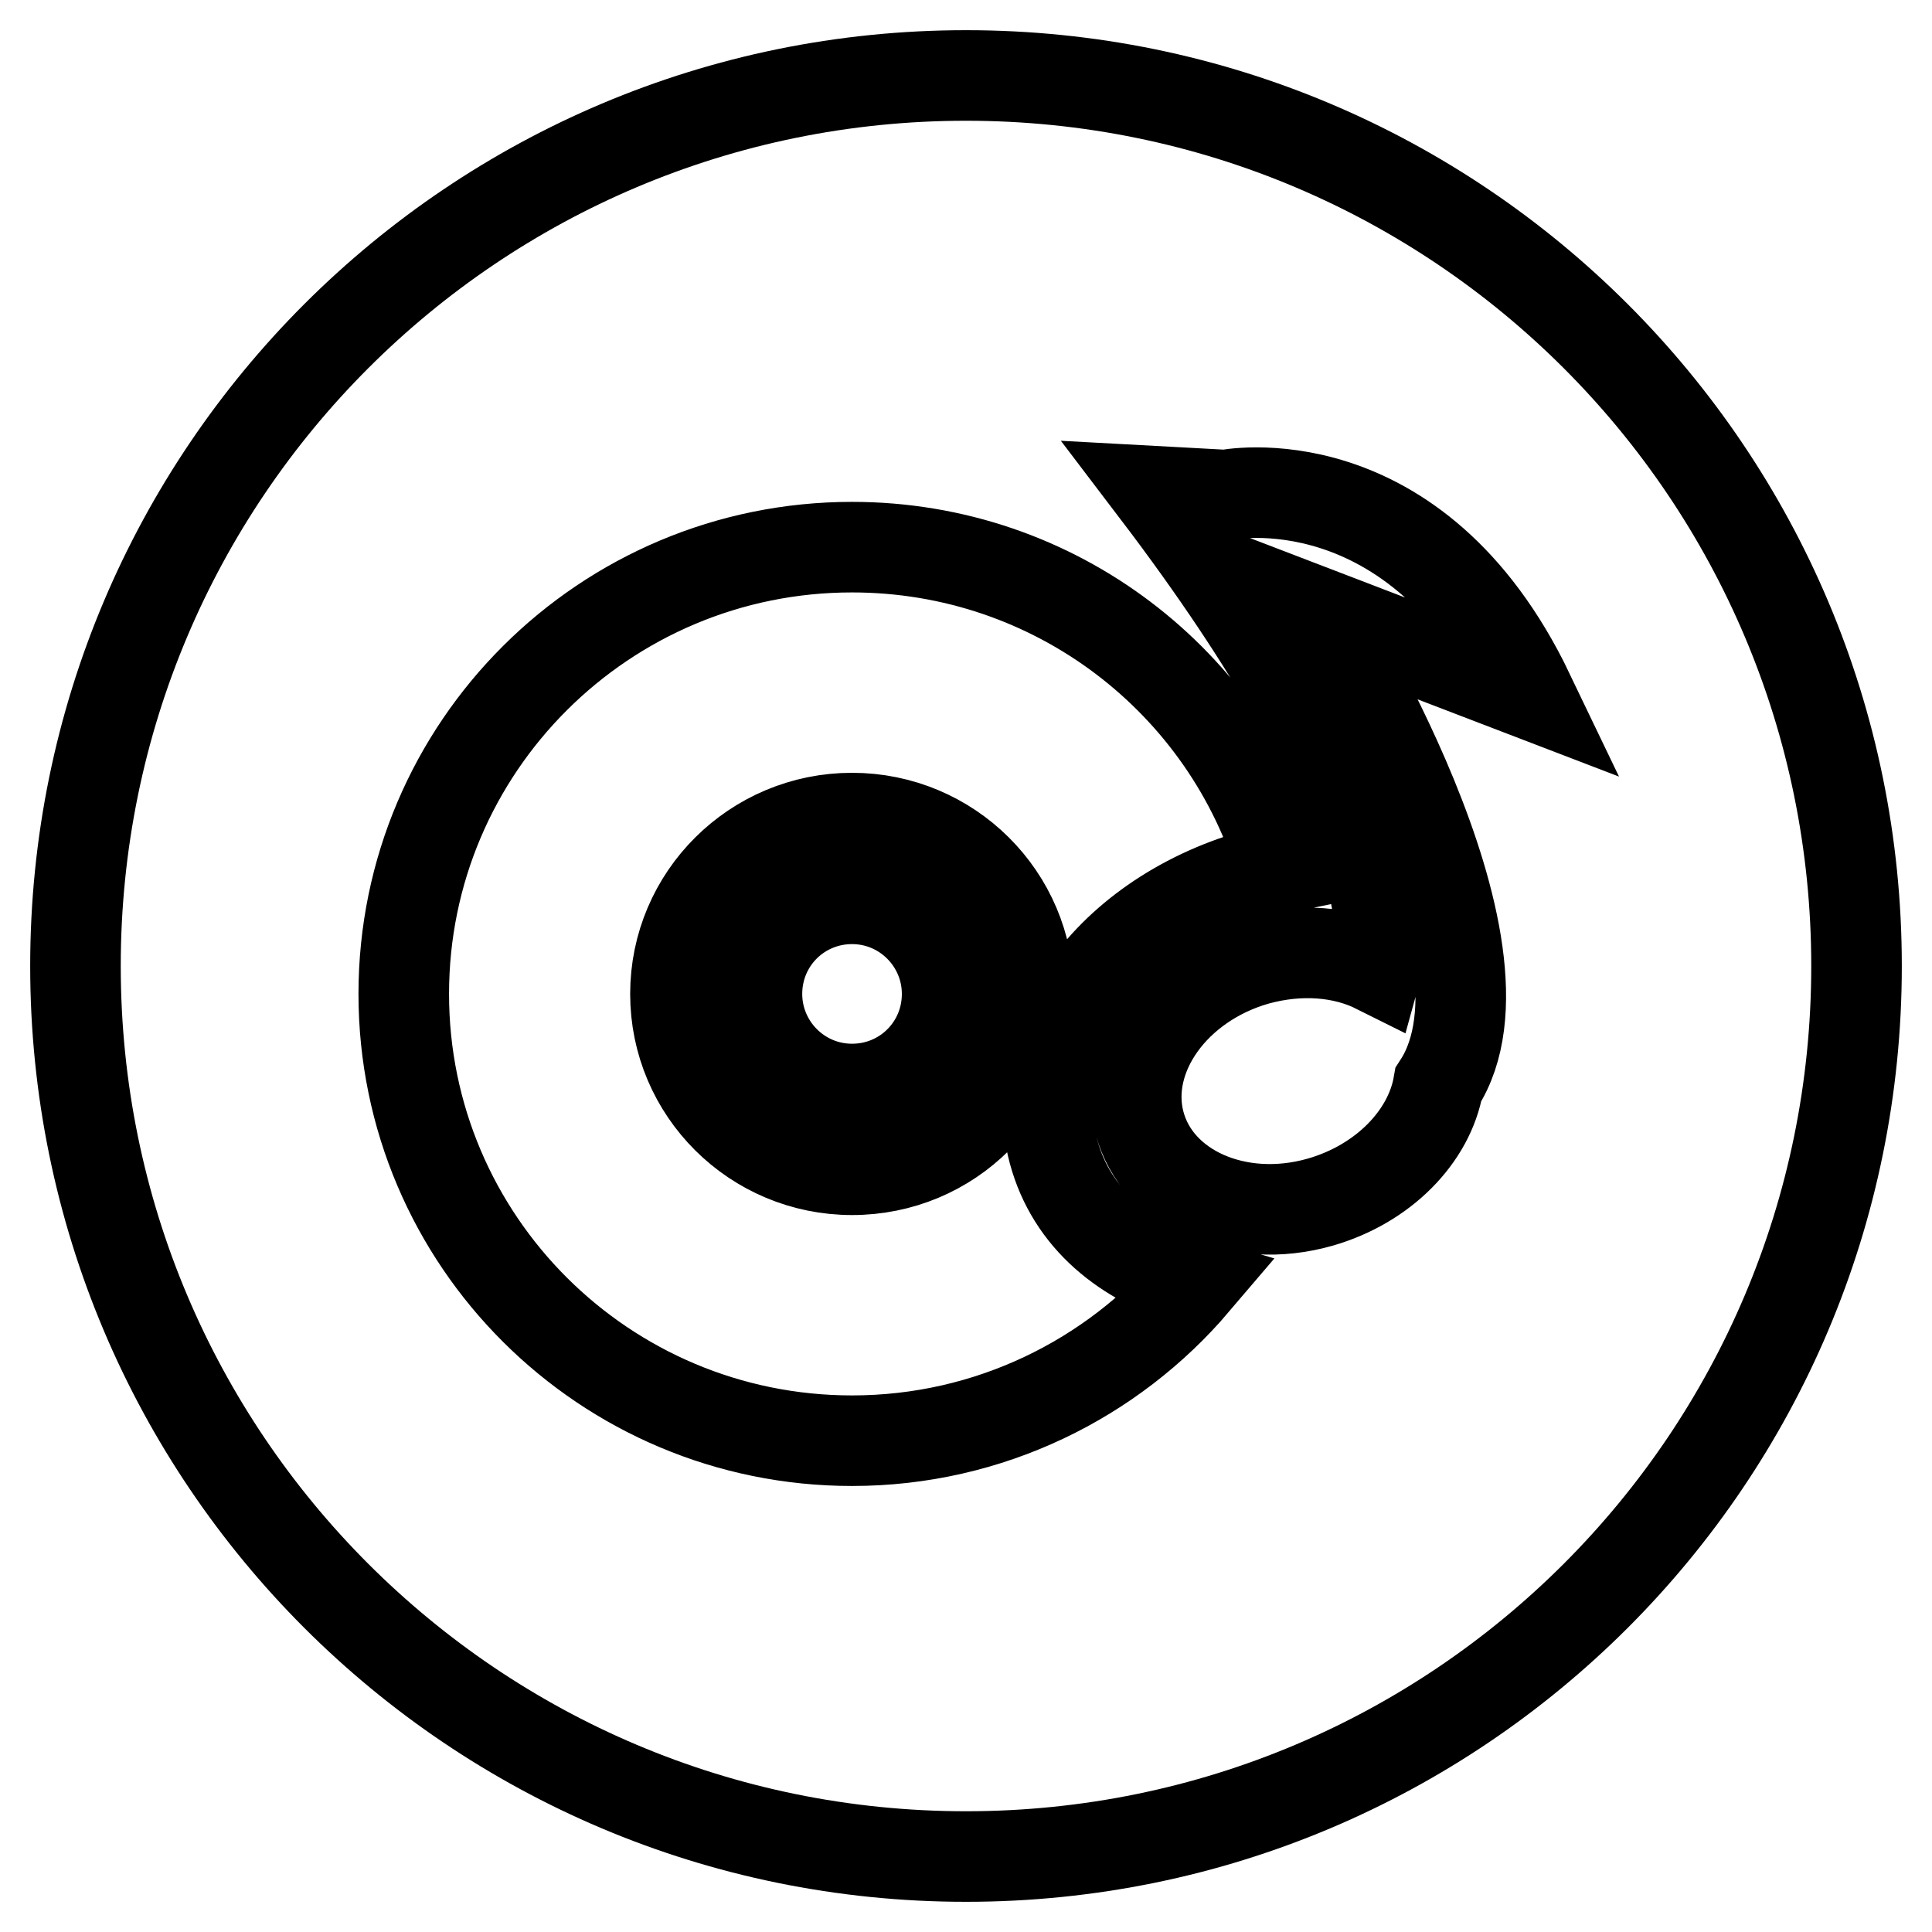 <?xml version="1.0" encoding="utf-8"?>
<!-- Svg Vector Icons : http://www.onlinewebfonts.com/icon -->
<!DOCTYPE svg PUBLIC "-//W3C//DTD SVG 1.1//EN" "http://www.w3.org/Graphics/SVG/1.1/DTD/svg11.dtd">
<svg version="1.1" xmlns="http://www.w3.org/2000/svg" xmlns:xlink="http://www.w3.org/1999/xlink" x="0px" y="0px" viewBox="0 0 256 256" enable-background="new 0 0 256 256" xml:space="preserve">
<g> <path stroke-width="12" fill-opacity="0" stroke="#000000"  d="M128,246c-65.2,0-118-52.8-118-118S62.8,10,128,10s118,52.8,118,118S193.2,246,128,246z M112.9,72.5 c-32.8,0-59.4,26.5-59.4,59.2c0,32.7,26.6,59.2,59.4,59.2c18.2,0,34.5-8.2,45.4-21c-9.2-2.7-16.3-8.4-18.7-17.3 c-4.5-16.9,9.8-33.4,30.3-37.6C162.7,90.4,139.9,72.5,112.9,72.5z M162.4,65.6l-9.2-0.5c32.4,42.6,30.2,59.6,29.2,63.2 c-4.4-2.2-10.1-2.7-15.9-1.1c-10.9,3.1-17.8,12.8-15.5,21.6s13,13.6,23.9,10.5c8.4-2.4,14.5-8.7,15.7-15.6 c11.9-18.3-15.9-62.5-15.9-62.5l27.9,10.7C187.5,60.4,162.4,65.6,162.4,65.6z M112.9,155c-12.9,0-23.4-10.4-23.4-23.3 c0-12.9,10.5-23.3,23.4-23.3c12.9,0,23.4,10.4,23.4,23.3C136.3,144.6,125.9,155,112.9,155z M112.9,119.1c-7,0-12.6,5.6-12.6,12.6 c0,6.9,5.6,12.6,12.6,12.6c7,0,12.6-5.6,12.6-12.6C125.5,124.8,119.9,119.1,112.9,119.1z"/></g>
</svg>